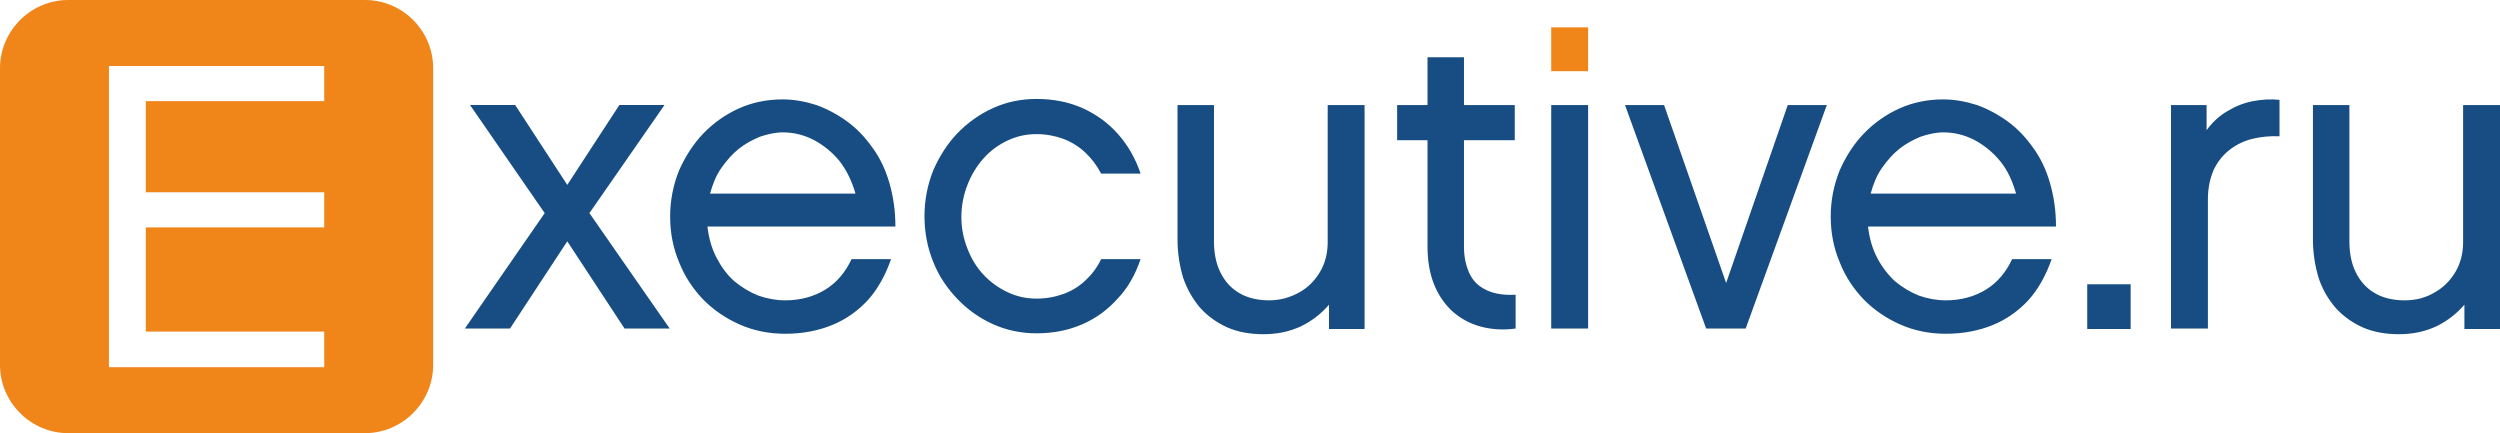 <?xml version="1.0" encoding="UTF-8"?> <svg xmlns="http://www.w3.org/2000/svg" viewBox="17.9 346.7 576 99.8"> <path fill="#F0851A" d="M102 346.7H33.6c-8.6 0-15.7 7.1-15.7 15.7v68.4c0 8.6 7.1 15.7 15.7 15.7H102c8.6 0 15.7-7.1 15.7-15.7v-68.4c0-8.6-7-15.7-15.7-15.7zM92.6 370H51.5v21h41.1v8.1H51.5v24h41.1v8.2H43v-69.4h49.6v8.1z"></path> <path fill="#174D82" d="M448.9 391.3c.6-2.2 1.4-4.2 2.6-5.9 1.2-1.7 2.5-3.2 4-4.4 1.5-1.2 3.2-2.1 4.9-2.8 1.8-.6 3.5-1 5.3-1 2.5 0 4.9.6 7.2 1.8 2.2 1.2 4.2 2.8 5.9 4.9 1.7 2.1 2.8 4.6 3.6 7.4h-33.5zm59.9 20.9h-10v10.3h10v-10.3zm34.3-42.5c-2-.2-4-.1-6.1.3-2.1.4-4.1 1.2-5.9 2.3-1.9 1.1-3.5 2.6-4.8 4.4v-5.8h-8.2v51.5h8.5v-29.8c0-2.6.5-4.8 1.3-6.7.9-1.9 2.1-3.4 3.6-4.6 1.5-1.2 3.3-2.1 5.3-2.6s4.1-.7 6.3-.6v-8.4zm50.8 1.2h-8.5v31.6c0 2.6-.6 4.9-1.8 6.9-1.2 2-2.8 3.6-4.8 4.7-2 1.2-4.3 1.8-6.9 1.8-2.7 0-5.1-.6-6.9-1.7-1.9-1.1-3.3-2.7-4.3-4.7s-1.5-4.4-1.5-7.2v-31.4h-8.4v31c0 3.2.5 6.1 1.3 8.8.9 2.7 2.2 4.9 3.9 6.9 1.7 1.9 3.8 3.4 6.2 4.5 2.5 1.1 5.3 1.6 8.4 1.6 3.2 0 6-.6 8.6-1.8 2.5-1.2 4.7-2.9 6.5-5v5.6h8.2v-51.6zm-112.4 35.5c-1.4 3-3.4 5.4-6 7-2.6 1.6-5.7 2.5-9.3 2.5-2.1 0-4.2-.4-6.2-1.1-2-.8-3.8-1.9-5.5-3.3-1.6-1.5-3-3.3-4.1-5.4-1.1-2.1-1.8-4.5-2.1-7.2h43.3c0-3.7-.5-7-1.4-10.1-.9-3.1-2.2-5.8-3.9-8.1-1.7-2.4-3.6-4.4-5.8-6-2.2-1.6-4.6-2.9-7.1-3.8-2.5-.8-5.1-1.3-7.8-1.3-3.6 0-7 .7-10.1 2.1-3.1 1.4-5.9 3.4-8.2 5.8-2.4 2.5-4.2 5.4-5.6 8.6-1.3 3.3-2 6.8-2 10.5 0 3.8.7 7.3 2.1 10.6 1.3 3.3 3.2 6.1 5.6 8.6 2.4 2.4 5.2 4.3 8.4 5.7 3.2 1.4 6.7 2.1 10.4 2.1 4 0 7.6-.7 10.8-2 3.2-1.3 6-3.3 8.3-5.8 2.3-2.6 4-5.7 5.3-9.4h-9.1zm-42.7-35.5h-9l-14.2 41-14.3-41h-9l18.7 51.5h9.1l18.7-51.5zm-55 0h-8.5v51.5h8.5v-51.5zm-16.7 43.7c-1.6.1-3.1 0-4.5-.3s-2.7-.9-3.8-1.7c-1.1-.8-2-2-2.6-3.5-.6-1.5-1-3.3-1-5.6V379h11.7v-8.1h-11.7v-11h-8.4v11h-7v8.1h7v24.5c0 3.3.5 6.2 1.5 8.7 1 2.5 2.4 4.5 4.2 6.2 1.8 1.6 3.9 2.8 6.4 3.5 2.5.7 5.2.9 8.2.5v-7.8zm-34.8-43.7h-8.5v31.6c0 2.6-.6 4.9-1.8 6.9-1.2 2-2.8 3.6-4.8 4.7s-4.3 1.8-6.9 1.8c-2.7 0-5.1-.6-6.9-1.7-1.9-1.1-3.3-2.7-4.3-4.7s-1.5-4.4-1.5-7.2v-31.4h-8.4v31c0 3.2.5 6.1 1.3 8.8.9 2.6 2.2 4.9 3.9 6.9 1.7 1.9 3.8 3.4 6.2 4.5 2.5 1.1 5.3 1.6 8.4 1.6 3.2 0 6-.6 8.6-1.8 2.5-1.2 4.7-2.9 6.5-5v5.6h8.2v-51.6zm-51.6 35.5h-9.1c-.9 1.9-2.1 3.5-3.6 4.9-1.5 1.4-3.1 2.4-5 3.1-1.9.7-4 1.1-6.3 1.1-2.4 0-4.6-.5-6.7-1.5-2.1-1-3.9-2.3-5.5-4-1.6-1.7-2.8-3.7-3.7-6-.9-2.3-1.4-4.7-1.4-7.3 0-2.6.5-5.1 1.4-7.4.9-2.3 2.1-4.3 3.7-6.1 1.6-1.8 3.4-3.1 5.5-4.1 2.1-1 4.3-1.5 6.7-1.5 2.2 0 4.3.4 6.2 1.1 1.9.7 3.6 1.8 5 3.1 1.5 1.4 2.7 3 3.7 4.9h9.1c-1.2-3.5-2.9-6.5-5.2-9.1-2.3-2.6-5.1-4.6-8.2-6-3.2-1.4-6.7-2.1-10.6-2.1-3.6 0-6.9.7-10 2.1-3.1 1.4-5.9 3.4-8.2 5.8-2.4 2.5-4.2 5.4-5.6 8.6-1.3 3.3-2 6.8-2 10.5 0 3.8.7 7.3 2 10.5 1.3 3.3 3.2 6.1 5.6 8.6 2.4 2.5 5.1 4.4 8.2 5.8 3.1 1.4 6.5 2.1 10 2.1 3.9 0 7.4-.7 10.6-2.1 3.2-1.4 5.9-3.4 8.2-6 2.3-2.4 4-5.5 5.2-9zm-99.2-15.1c.6-2.2 1.4-4.2 2.6-5.9 1.2-1.7 2.5-3.2 4-4.4 1.5-1.2 3.2-2.1 4.9-2.8 1.8-.6 3.5-1 5.3-1 2.5 0 4.9.6 7.2 1.8 2.2 1.2 4.2 2.8 5.9 4.9 1.6 2.1 2.8 4.6 3.6 7.4h-33.5zm32.6 15.1c-1.4 3-3.4 5.4-6 7-2.6 1.6-5.7 2.5-9.3 2.5-2.1 0-4.2-.4-6.2-1.1-2-.8-3.8-1.9-5.5-3.3-1.7-1.5-3-3.3-4.1-5.4-1.1-2.1-1.8-4.5-2.1-7.2h43.3c0-3.7-.5-7-1.4-10.1-.9-3.1-2.2-5.8-3.9-8.1-1.7-2.4-3.6-4.4-5.8-6-2.2-1.6-4.6-2.9-7.1-3.8-2.5-.8-5.1-1.3-7.8-1.3-3.6 0-7 .7-10.1 2.1-3.1 1.4-5.9 3.4-8.2 5.8s-4.2 5.4-5.6 8.6c-1.3 3.3-2 6.8-2 10.5 0 3.8.7 7.3 2.1 10.6 1.3 3.3 3.2 6.1 5.6 8.6 2.4 2.4 5.2 4.3 8.4 5.7 3.2 1.4 6.7 2.1 10.4 2.1 4 0 7.6-.7 10.8-2 3.2-1.3 6-3.3 8.3-5.8 2.3-2.6 4-5.7 5.3-9.4h-9.1zm-52.3 16h10.4l-18.5-26.6 17.3-24.9h-10.4l-12 18.4-12-18.4h-10.4l17.2 24.9-18.4 26.6h10.4l13.2-20.1 13.2 20.1z"></path> <path fill="#F0851A" d="M383.8 353h-8.5v10.1h8.5z"></path> </svg> 